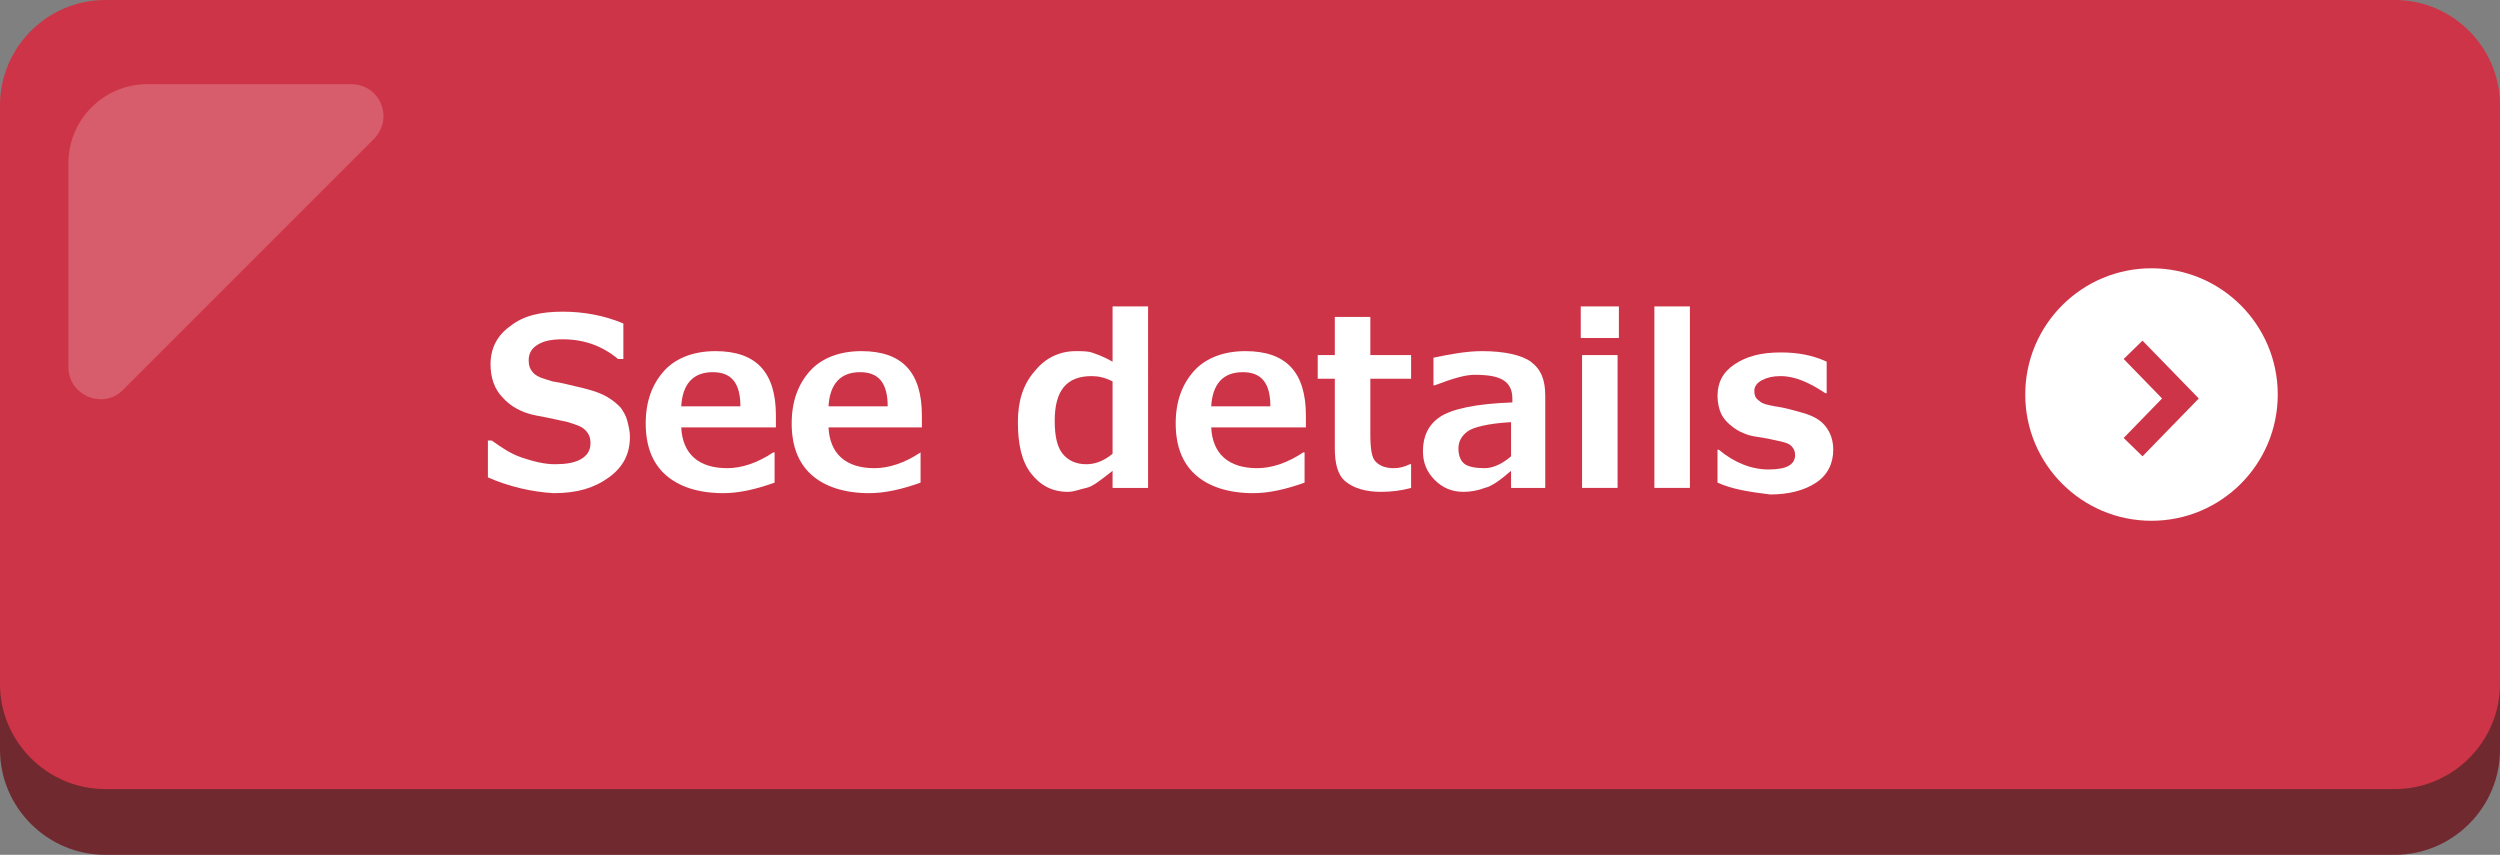 <?xml version="1.0" encoding="utf-8"?>
<!-- Generator: Adobe Illustrator 25.3.1, SVG Export Plug-In . SVG Version: 6.00 Build 0)  -->
<svg version="1.1" id="レイヤー_1" xmlns="http://www.w3.org/2000/svg" xmlns:xlink="http://www.w3.org/1999/xlink" x="0px"
	 y="0px" viewBox="0 0 190.1 65" style="enable-background:new 0 0 190.1 65;" xml:space="preserve">
<rect x="0" y="0" width="190.1" height="65" fill="#808080" stroke="none"/>
<style type="text/css">
	.st0{fill:#702A2F;}
	.st1{fill:#CE3447;}
	.st2{fill:#FFFFFF;}
	.st3{fill:none;stroke:#CE3447;stroke-width:2;stroke-miterlimit:10;}
	.st4{opacity:0.2;}
</style>
<g>
	<path class="st0" d="M182.1,65H8c-4.4,0-8-3.6-8-8l0-44c0-4.4,3.6-8,8-8h174.1c4.4,0,8,3.6,8,8v44C190.1,61.4,186.5,65,182.1,65z"
		/>
	<path class="st1" d="M182.1,60H8c-4.4,0-8-3.6-8-8L0,8c0-4.4,3.6-8,8-8l174.1,0c4.4,0,8,3.6,8,8v44C190.1,56.4,186.5,60,182.1,60z"
		/>
	<g>
		<path class="st2" d="M37.1,36.3v-2.8h0.3c0.7,0.5,1.4,1,2.3,1.3s1.7,0.5,2.5,0.5c0.8,0,1.5-0.1,2-0.4s0.7-0.7,0.7-1.2
			c0-0.4-0.1-0.7-0.4-1s-0.7-0.4-1.3-0.6c-0.5-0.1-1.3-0.3-2.4-0.5s-2-0.7-2.6-1.4c-0.6-0.6-0.9-1.5-0.9-2.5c0-1.2,0.5-2.2,1.5-2.9
			c1-0.8,2.3-1.1,4-1.1c1.6,0,3.2,0.3,4.6,0.9v2.7H47c-1.2-1-2.6-1.5-4.2-1.5c-0.8,0-1.4,0.1-1.9,0.4s-0.7,0.7-0.7,1.2
			c0,0.4,0.1,0.7,0.4,1s0.8,0.4,1.4,0.6c0.7,0.1,1.4,0.3,2.3,0.5c0.8,0.2,1.4,0.4,1.9,0.7s0.7,0.5,1,0.8c0.2,0.3,0.4,0.6,0.5,1
			s0.2,0.8,0.2,1.2c0,1.3-0.5,2.3-1.6,3.1s-2.4,1.2-4.2,1.2C40.4,37.4,38.7,37,37.1,36.3z"/>
		<path class="st2" d="M59,32.5h-7.2c0.1,2,1.3,3.1,3.5,3.1c1.1,0,2.3-0.4,3.5-1.2h0.1v2.3c-1.4,0.5-2.7,0.8-3.9,0.8
			c-1.9,0-3.4-0.5-4.4-1.4s-1.5-2.2-1.5-3.9c0-1.7,0.5-3,1.4-4c0.9-1,2.3-1.5,3.9-1.5c3.1,0,4.6,1.6,4.6,4.9V32.5z M56.3,30.9
			c0-1.8-0.7-2.6-2.1-2.6c-1.5,0-2.3,0.9-2.4,2.6H56.3z"/>
		<path class="st2" d="M70.2,32.5h-7.2c0.1,2,1.3,3.1,3.5,3.1c1.1,0,2.3-0.4,3.5-1.2H70v2.3c-1.4,0.5-2.7,0.8-3.9,0.8
			c-1.9,0-3.4-0.5-4.4-1.4s-1.5-2.2-1.5-3.9c0-1.7,0.5-3,1.4-4c0.9-1,2.3-1.5,3.9-1.5c3.1,0,4.6,1.6,4.6,4.9V32.5z M67.5,30.9
			c0-1.8-0.7-2.6-2.1-2.6c-1.5,0-2.3,0.9-2.4,2.6H67.5z"/>
		<path class="st2" d="M87.3,37.1h-2.7v-1.3c-0.9,0.7-1.5,1.2-2,1.3s-0.9,0.3-1.4,0.3c-1.2,0-2.1-0.5-2.8-1.4c-0.7-0.9-1-2.2-1-3.9
			c0-1.6,0.4-2.9,1.3-3.9c0.8-1,1.9-1.5,3.1-1.5c0.4,0,0.9,0,1.2,0.1s0.9,0.3,1.6,0.7v-4.2h2.7V37.1z M84.6,34.5V29
			c-0.6-0.3-1.1-0.4-1.6-0.4c-1.9,0-2.8,1.1-2.8,3.4c0,1.2,0.2,2,0.6,2.5s1,0.8,1.8,0.8C83.2,35.3,83.9,35.1,84.6,34.5z"/>
		<path class="st2" d="M99.3,32.5h-7.2c0.1,2,1.3,3.1,3.5,3.1c1.1,0,2.3-0.4,3.5-1.2h0.1v2.3c-1.4,0.5-2.7,0.8-3.9,0.8
			c-1.9,0-3.4-0.5-4.4-1.4s-1.5-2.2-1.5-3.9c0-1.7,0.5-3,1.4-4c0.9-1,2.3-1.5,3.9-1.5c3.1,0,4.6,1.6,4.6,4.9V32.5z M96.6,30.9
			c0-1.8-0.7-2.6-2.1-2.6c-1.5,0-2.3,0.9-2.4,2.6H96.6z"/>
		<path class="st2" d="M107.3,37.1c-0.7,0.2-1.5,0.3-2.3,0.3c-1.2,0-2.1-0.3-2.7-0.8c-0.6-0.5-0.8-1.4-0.8-2.5v-5.3h-1.3V27h1.3
			v-2.9h2.7V27h3.1v1.8h-3.1v4.2c0,1.1,0.1,1.8,0.4,2.1s0.7,0.5,1.4,0.5c0.4,0,0.8-0.1,1.2-0.3h0.1V37.1z"/>
		<path class="st2" d="M117.6,37.1h-2.7v-1.3c-0.8,0.7-1.5,1.2-2,1.3c-0.5,0.2-1.1,0.3-1.6,0.3c-0.9,0-1.6-0.3-2.2-0.9
			c-0.6-0.6-0.9-1.3-0.9-2.2c0-1.1,0.4-2,1.3-2.6s2.7-1,5.5-1.1v-0.3c0-0.6-0.2-1.1-0.7-1.4s-1.2-0.4-2.2-0.4c-0.7,0-1.7,0.3-3,0.8
			H109v-2.1c1.4-0.3,2.6-0.5,3.7-0.5c1.7,0,3,0.3,3.7,0.8c0.8,0.6,1.1,1.4,1.1,2.6V37.1z M114.9,34.7v-2.6c-1.8,0.1-2.9,0.4-3.3,0.7
			c-0.4,0.3-0.7,0.7-0.7,1.3c0,0.6,0.2,1,0.5,1.2s0.8,0.3,1.5,0.3C113.5,35.6,114.2,35.3,114.9,34.7z"/>
		<path class="st2" d="M123.1,25.7h-2.9v-2.4h2.9V25.7z M123,37.1h-2.7V27h2.7V37.1z"/>
		<path class="st2" d="M128.5,37.1h-2.7V23.3h2.7V37.1z"/>
		<path class="st2" d="M130.6,36.7v-2.5h0.1c1.2,1,2.5,1.5,3.8,1.5c1.4,0,2-0.4,2-1.1c0-0.3-0.1-0.5-0.3-0.7
			c-0.2-0.2-0.6-0.3-1.1-0.4c-0.4-0.1-0.9-0.2-1.6-0.3s-1.3-0.4-1.7-0.7s-0.7-0.6-0.9-1s-0.3-0.9-0.3-1.4c0-1,0.4-1.8,1.3-2.4
			s2-0.9,3.5-0.9c1.3,0,2.4,0.2,3.5,0.7v2.4h-0.1c-1.2-0.8-2.3-1.3-3.4-1.3c-0.6,0-1,0.1-1.4,0.3s-0.6,0.5-0.6,0.8
			c0,0.4,0.1,0.6,0.4,0.8c0.2,0.2,0.6,0.3,1.2,0.4c0.7,0.1,1.4,0.3,2.1,0.5s1.3,0.5,1.7,1c0.4,0.5,0.6,1.1,0.6,1.8
			c0,1-0.4,1.9-1.3,2.5s-2.1,0.9-3.5,0.9C133,37.4,131.7,37.2,130.6,36.7z"/>
	</g>
	<circle class="st2" cx="163.6" cy="30" r="9.6"/>
	<g>
		<polyline class="st3" points="162.2,26.6 165.8,30.3 162.2,34 		"/>
	</g>
	<g class="st4">
		<path class="st2" d="M11.2,6.4c-3.3,0-6,2.7-6,6v15.5c0,2.2,2.7,3.3,4.2,1.7l19-19C30,9,28.9,6.4,26.7,6.4H11.2z"/>
	</g>
</g>
</svg>
